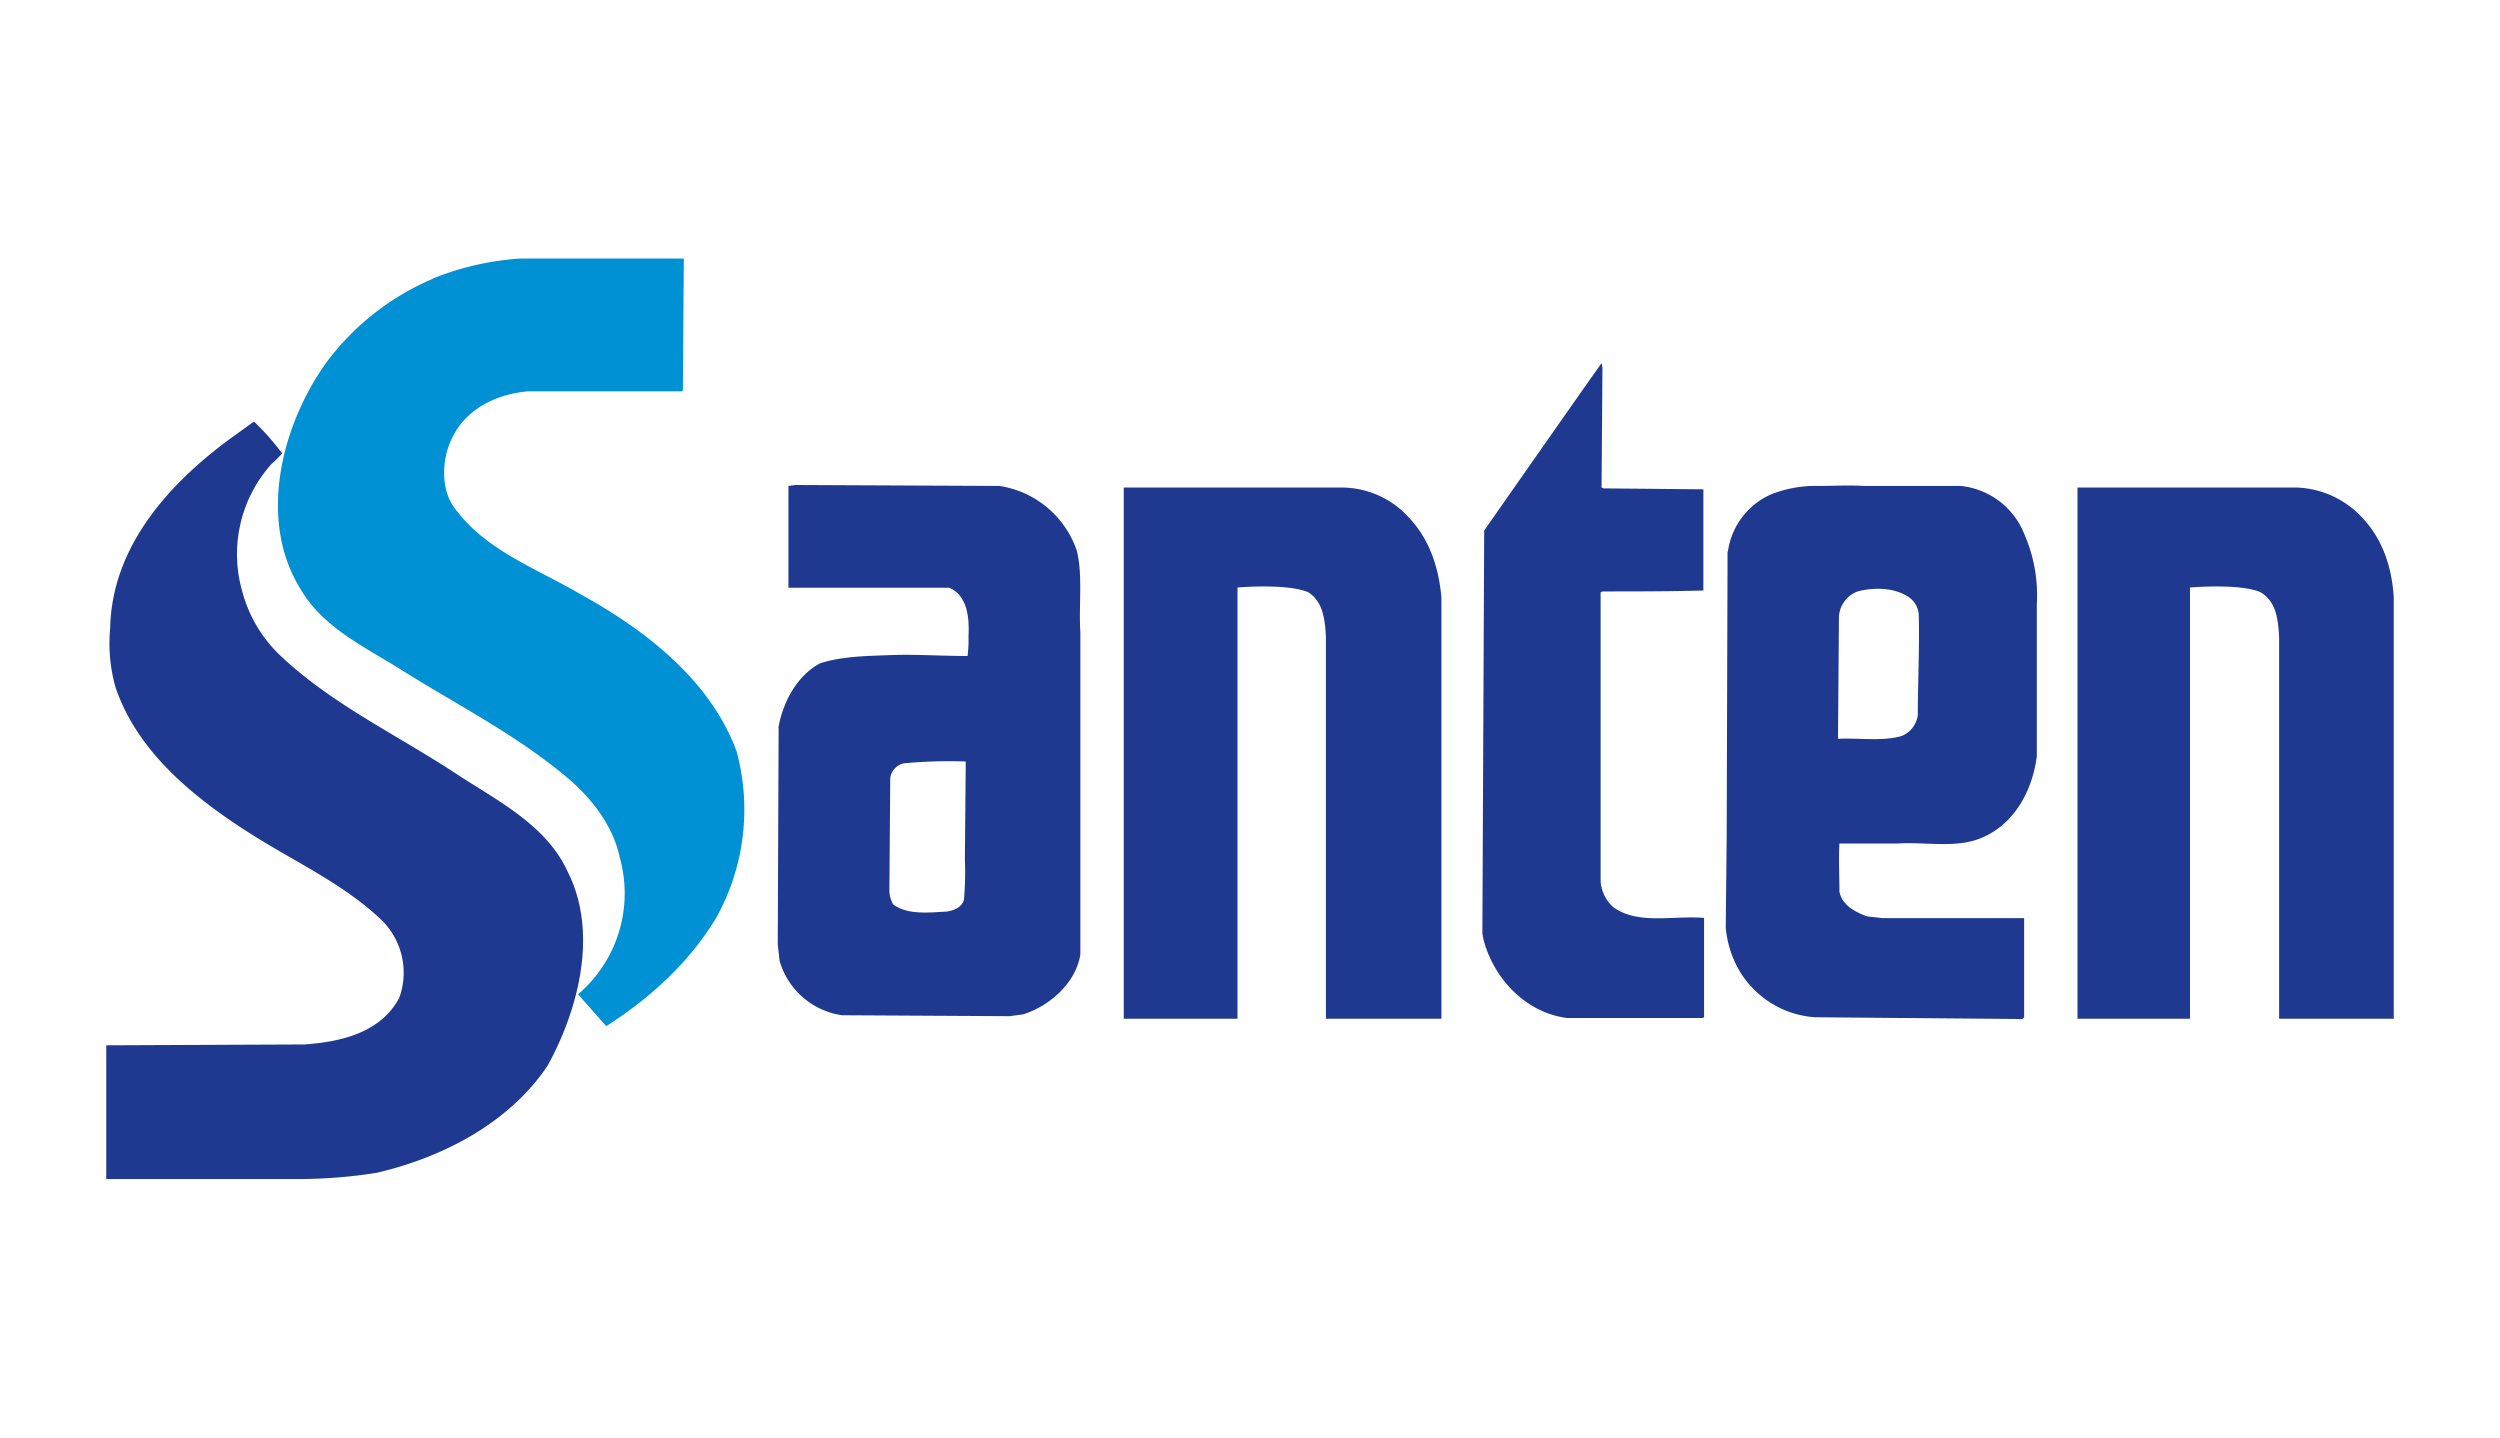 <svg id="Layer_1" data-name="Layer 1" xmlns="http://www.w3.org/2000/svg" viewBox="0 0 400 230"><defs><style>.cls-1{fill:#0090d4;}.cls-1,.cls-2{fill-rule:evenodd;}.cls-2{fill:#1e398f;}</style></defs><g id="SANTEN"><path class="cls-1" d="M69.24,44.57a45.31,45.31,0,0,1,14.12-3.21h26.05l-.15,21.11-.14.14H84.52c-5.23.44-10.18,2.91-12.37,7.86-1.45,3.2-1.6,7.71.44,10.62,5,7,13.1,9.75,20.52,14.12,10,5.53,20.52,13.53,24.74,25A35.53,35.53,0,0,1,114.5,147C110.14,154.15,104,159.68,97,164.19l-4.51-5.1a21.22,21.22,0,0,0,6.69-21.82c-1-4.81-4.07-9-7.86-12.37-8.29-7.13-17.9-11.94-26.92-17.61-6-3.79-12.8-6.84-16.44-13.25C41.16,82.84,45.23,67.7,52.22,58a41.35,41.35,0,0,1,17-13.38Z"/><path class="cls-2" d="M48.87,167.1c6-.44,12.08-2,15-7.42A11.79,11.79,0,0,0,61,147.16c-5.82-5.53-13.24-9-20.08-13.24-9.32-5.82-18.78-13.25-22.41-23.87a25.93,25.93,0,0,1-.88-9.6c.29-13.54,10.19-23.87,20.23-31l2.77-2a37.82,37.82,0,0,1,4.51,5.1,20.57,20.57,0,0,1-1.75,1.74,21.62,21.62,0,0,0-4.66,20.23,21.94,21.94,0,0,0,6.55,10.77c8,7.42,18.05,12.22,27.22,18.19,6.54,4.37,14.84,8.3,18.33,16,5,9.89,1.6,22.26-3.2,31-6.11,9.16-16.73,14.69-27.36,17.17a81.43,81.43,0,0,1-12.08,1H17v-21.4l31.87-.14Z"/><path class="cls-2" d="M124.54,116.46c.73-4.22,3.06-8.44,6.7-10.34,3.64-1.16,7.71-1.16,11.35-1.31,4.07-.14,8,.15,12.22.15a20.87,20.87,0,0,0,.15-3.2c.15-2.91-.15-6.41-3.06-7.72H126.15V77.75l1.16-.15,32.6.15a15.55,15.55,0,0,1,12.37,10.33c1,3.93.29,8.87.58,13.1v51.51c-.73,4.66-5,8.3-9.17,9.61l-2.18.29-26.78-.15a12.2,12.2,0,0,1-10-8.73l-.29-2.62.14-34.63Zm17.9,8a2.78,2.78,0,0,1,2.19-2.33,77.49,77.49,0,0,1,9.89-.29l-.14,15.72a47.74,47.74,0,0,1-.15,6.4c-.29,1.16-1.6,1.75-2.76,1.89-2.77.15-6.26.58-8.59-1.16a5.29,5.29,0,0,1-.58-2l.14-18.19Z"/><path class="cls-2" d="M179.84,78h34.93a14.63,14.63,0,0,1,10.91,5.09c3.06,3.35,4.52,7.71,4.95,12.52V163H212.15v-61c-.14-2.77-.44-5.82-2.91-7.28C205.75,93.32,198,94,198,94v69h-18.2V78Z"/><path class="cls-2" d="M332.36,78h34.78a15,15,0,0,1,11.06,5.09c3.05,3.35,4.51,7.71,4.8,12.52V163H364.66v-61c-.14-2.77-.43-5.82-3.05-7.28C358.26,93.32,350.4,94,350.4,94v69h-18V78Z"/><path class="cls-2" d="M256.25,58.1l.14.73L256.25,78l.29.14,16,.15V94.48c-5.38.15-10.76.15-16.15.15l-.29.14v46.28a6.12,6.12,0,0,0,2,4.07c3.93,2.92,9.75,1.31,14.55,1.75v15.86l-.15.15H250.72c-6.7-.87-11.79-6.4-13.39-12.66l-.15-.88.29-64.46s15.87-22.71,18.78-26.78Z"/><path class="cls-2" d="M276.47,88.22a11.73,11.73,0,0,1,7-9.16A19.28,19.28,0,0,1,291,77.75c2.47,0,4.65-.15,7.27,0h15.43a12.29,12.29,0,0,1,10.19,7.71,24.35,24.35,0,0,1,2,11.2V121c-.72,5.67-3.78,11.2-9.31,13.24-3.93,1.46-8.59.44-13.1.73h-9.17c-.14,2.47,0,5.24,0,7.71.44,2.18,2.48,3.2,4.37,3.93l2.47.29h22.71v15.86l-.3.29-33.18-.29a15.25,15.25,0,0,1-12.95-9.17,16.55,16.55,0,0,1-1.31-5.23l.15-14.56.14-45.55ZM294.23,98.7a4.56,4.56,0,0,1,3-4.07c2.77-.73,6.12-.59,8.3,1A3.71,3.71,0,0,1,307,98.26c.14,5.53-.15,10.92-.15,16.16a4.19,4.19,0,0,1-2.62,3.35c-3.06.87-6.69.29-10,.43h-.15l.15-19.5Z"/></g></svg>